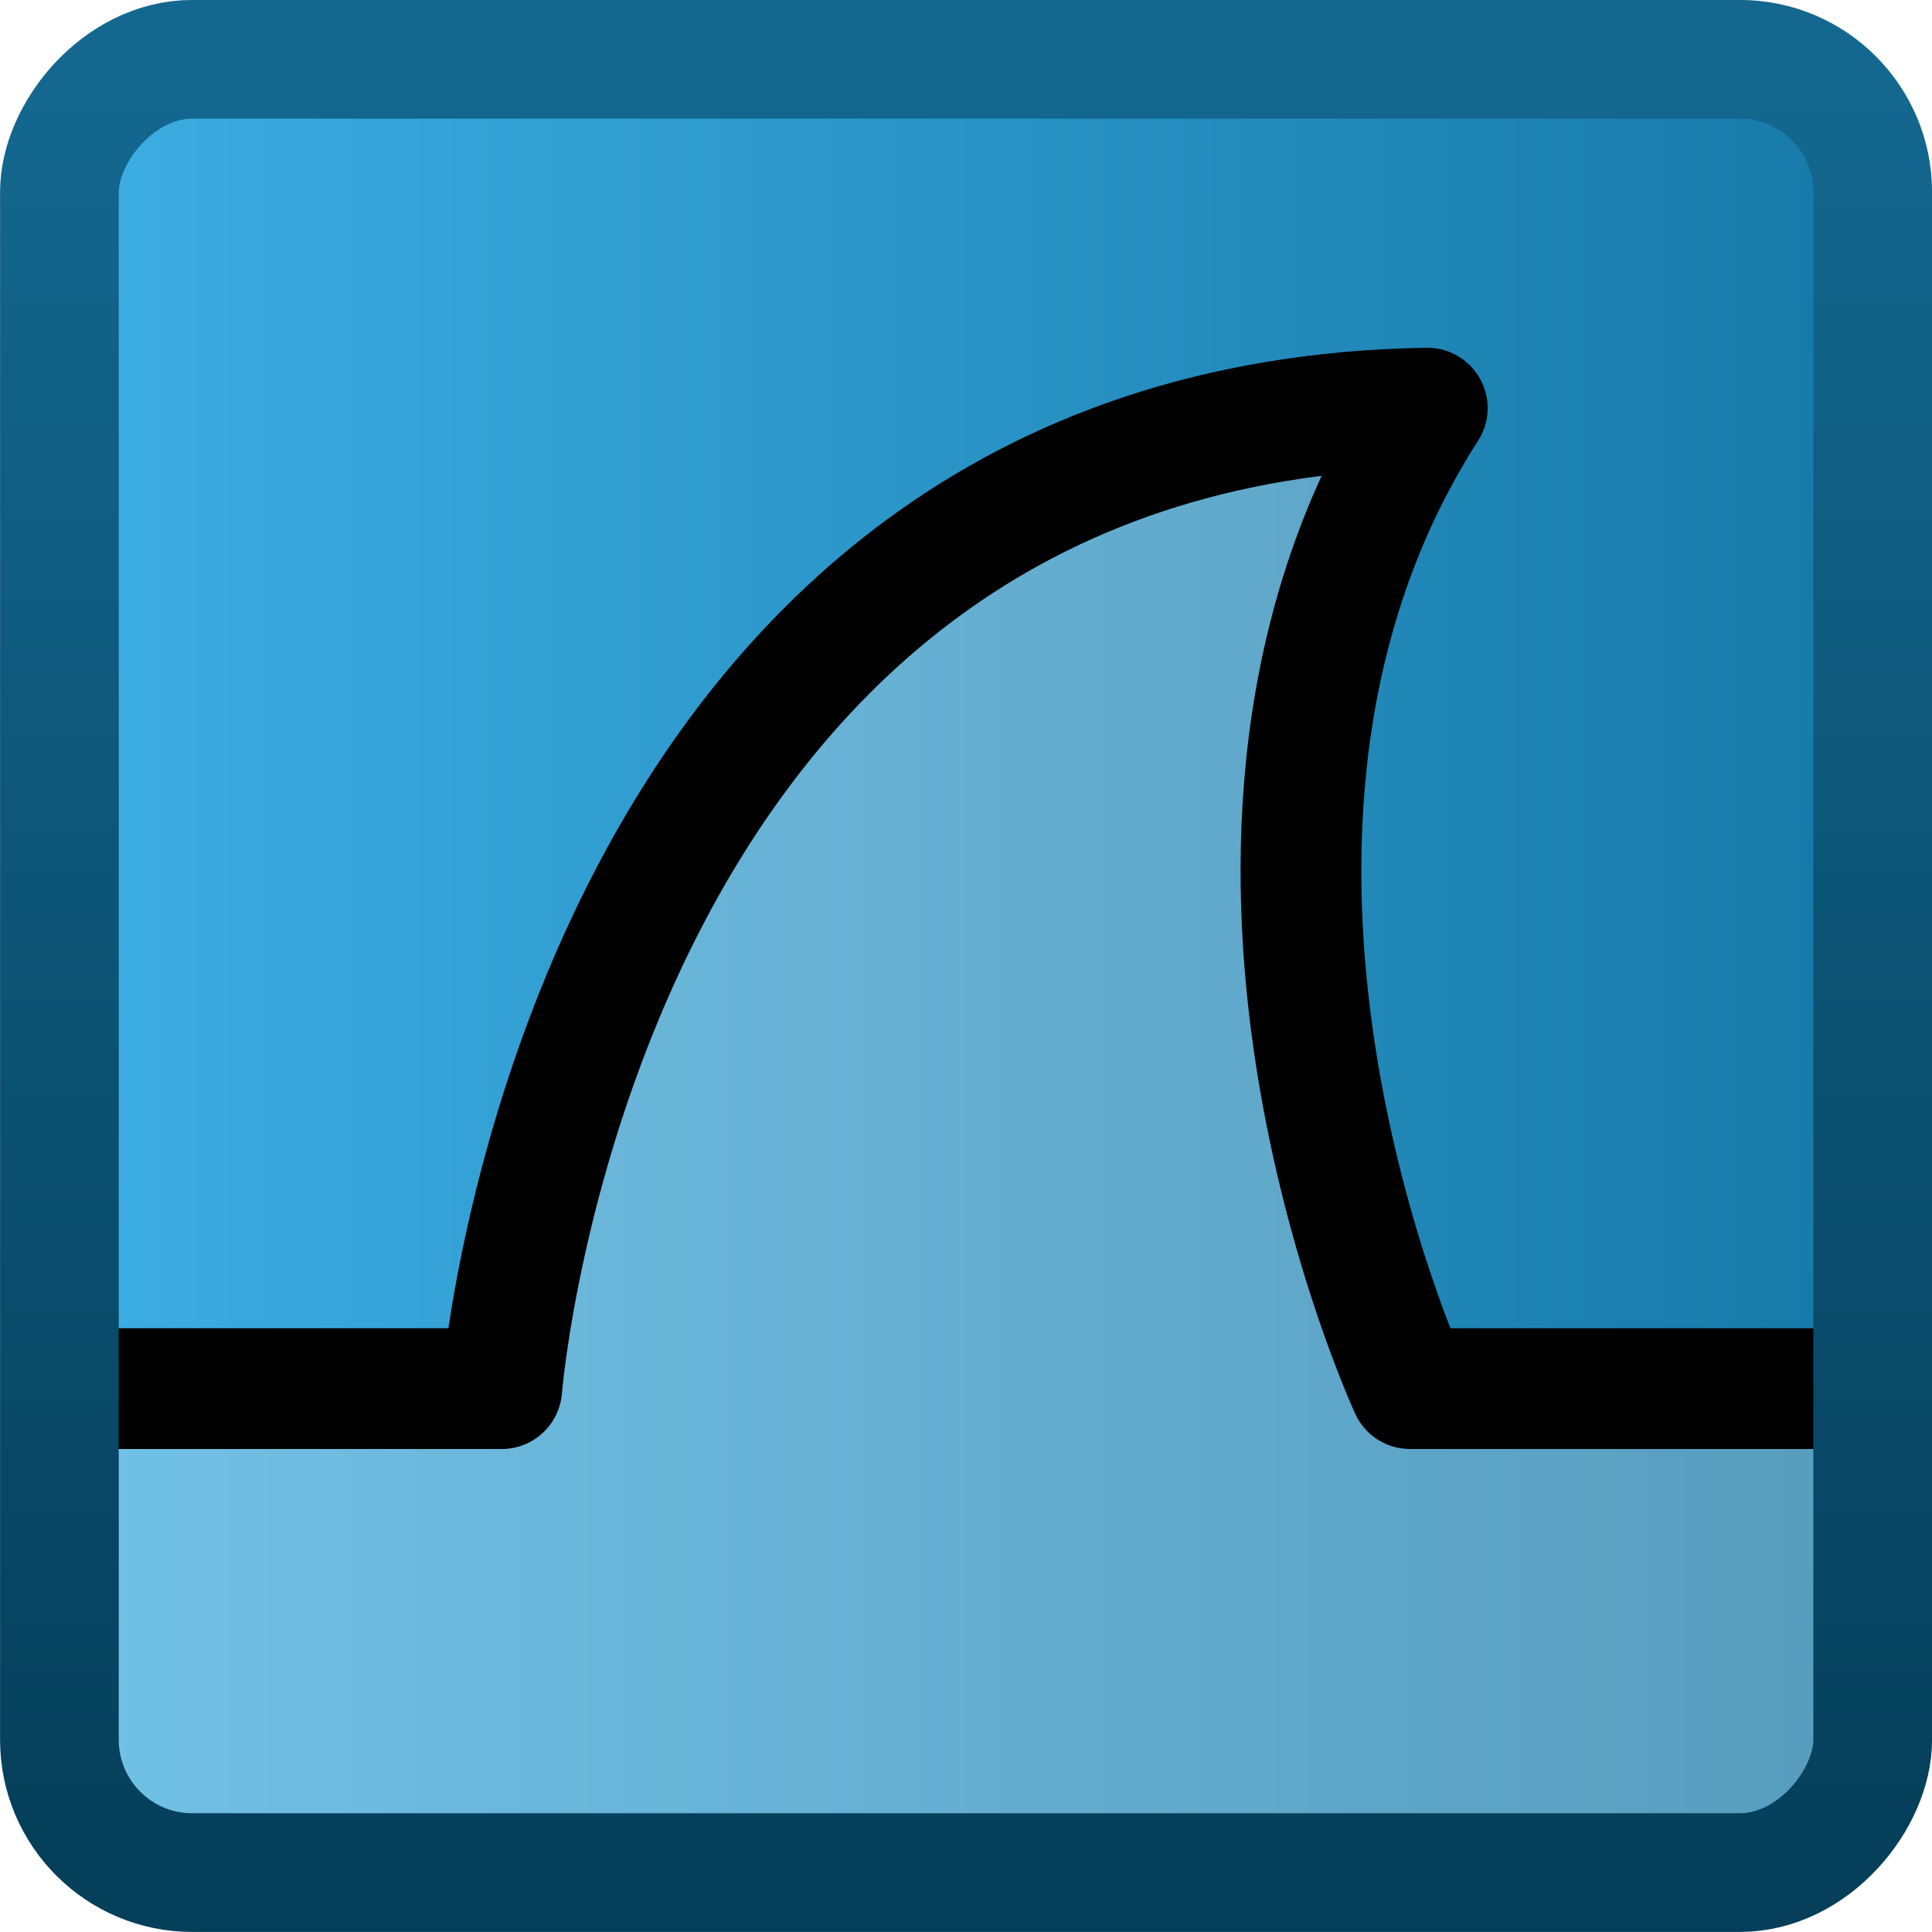 <?xml version="1.0" encoding="UTF-8" standalone="no"?>
<!-- Created with Inkscape (http://www.inkscape.org/) -->

<svg
   xmlns:dc="http://purl.org/dc/elements/1.1/"
   xmlns:cc="http://creativecommons.org/ns#"
   xmlns:rdf="http://www.w3.org/1999/02/22-rdf-syntax-ns#"
   xmlns:svg="http://www.w3.org/2000/svg"
   xmlns="http://www.w3.org/2000/svg"
   xmlns:xlink="http://www.w3.org/1999/xlink"
   xmlns:sodipodi="http://sodipodi.sourceforge.net/DTD/sodipodi-0.dtd"
   xmlns:inkscape="http://www.inkscape.org/namespaces/inkscape"
   version="1.1"
   width="100%"
   height="100%"
   viewBox="0 0 16 16"
   id="svg2"
   inkscape:version="0.48.3.1 r9886"
   sodipodi:docname="inkscape.svg.2013_03_02_10_19_59.0.svg">
  <sodipodi:namedview
     pagecolor="#ffffff"
     bordercolor="#666666"
     borderopacity="1"
     objecttolerance="10"
     gridtolerance="10"
     guidetolerance="10"
     inkscape:pageopacity="0"
     inkscape:pageshadow="2"
     inkscape:window-width="1450"
     inkscape:window-height="876"
     id="namedview43"
     showgrid="false"
     inkscape:zoom="1"
     inkscape:cx="-18.387654"
     inkscape:cy="-6.3427547"
     inkscape:window-x="150"
     inkscape:window-y="0"
     inkscape:window-maximized="1"
     inkscape:current-layer="layer1">
    <inkscape:grid
       type="xygrid"
       id="grid3061"
       empspacing="5"
       visible="true"
       enabled="true"
       snapvisiblegridlinesonly="true" />
  </sodipodi:namedview>
  <defs
     id="defs4">
    <linearGradient
       id="linearGradient4169">
      <stop
         style="stop-color:#146890;stop-opacity:1;"
         offset="0"
         id="stop4171" />
      <stop
         style="stop-color:#053f5a;stop-opacity:1;"
         offset="1"
         id="stop4173" />
    </linearGradient>
    <radialGradient
       inkscape:collect="always"
       xlink:href="#linearGradient4018-4"
       id="radialGradient3912"
       gradientUnits="userSpaceOnUse"
       gradientTransform="matrix(0.573,0,0,0.573,-2.752,-0.179)"
       cx="25.739"
       cy="19.837"
       fx="25.739"
       fy="19.837"
       r="21" />
    <linearGradient
       id="linearGradient4018-4">
      <stop
         id="stop4020-5"
         style="stop-color:#3daee3;stop-opacity:1;"
         offset="0" />
      <stop
         id="stop4022-1"
         style="stop-color:#1679a8;stop-opacity:1;"
         offset="1" />
    </linearGradient>
    <linearGradient
       inkscape:collect="always"
       xlink:href="#linearGradient4169"
       id="linearGradient3849"
       gradientUnits="userSpaceOnUse"
       gradientTransform="matrix(0.366,0,0,0.366,-0.79,-16.434)"
       x1="17.48"
       y1="43.784"
       x2="17.48"
       y2="2.658" />
    <linearGradient
       inkscape:collect="always"
       xlink:href="#linearGradient4018-4"
       id="linearGradient3772"
       x1="0.492"
       y1="8"
       x2="15.508"
       y2="8"
       gradientUnits="userSpaceOnUse" />
  </defs>
  <g
     inkscape:groupmode="layer"
     id="layer1"
     inkscape:label="Fill">
    <rect
       width="15.017"
       height="15.017"
       rx="1.1"
       ry="1.1"
       x="0.492"
       y="0.492"
       id="rect3117"
       style="color:#000000;fill:url(#linearGradient3772);fill-opacity:1.0;fill-rule:nonzero;stroke:none;stroke-width:0.983;stroke-linecap:butt;stroke-linejoin:miter;stroke-miterlimit:4;stroke-opacity:1;stroke-dasharray:none;stroke-dashoffset:0;marker:none;visibility:visible;display:inline;overflow:visible;enable-background:accumulate" />
  </g>
  <g
     inkscape:groupmode="layer"
     id="layer3"
     inkscape:label="Icon">
    <path
       inkscape:connector-curvature="0"
       id="path3063"
       d="m 11.817,3.377 c -7.033,0.11 -7.656,8.123 -7.656,8.123 l -3.661,0 0,2.464 c 0,0.605 0.485,1.088 1.094,1.088 l 12.813,0 c 0.609,0 1.094,-0.482 1.094,-1.088 l 0,-2.464 -3.817,0 c 0,0 -2.135,-4.593 0.134,-8.123 z"
       style="opacity:0.3;fill:#eeeeec;stroke:none" />
    <path
       inkscape:export-ydpi="180.00999"
       inkscape:export-xdpi="180.00999"
       inkscape:export-filename="/home/gerald/devel/wsweb/image/wsicon200.png"
       sodipodi:nodetypes="ccccc"
       id="path3065"
       d="m 0.5,11.5 3.655,0 c 0,0 0.632,-8.01 7.665,-8.12 C 9.552,6.91 11.678,11.5 11.678,11.5 L 15.5,11.5"
       style="fill:none;stroke:#000000;stroke-width:1;stroke-linecap:butt;stroke-linejoin:round;stroke-miterlimit:4;stroke-opacity:1;stroke-dasharray:none"
       inkscape:connector-curvature="0" />
  </g>
  <g
     inkscape:groupmode="layer"
     id="layer5"
     inkscape:label="Border">
    <rect
       width="13.055"
       height="13.055"
       rx="0.092"
       ry="0.092"
       x="1.472"
       y="1.472"
       id="rect4513-0"
       style="opacity:0.5;fill:none;stroke:url(#linearGradient4523);stroke-width:0.945;stroke-miterlimit:4;stroke-opacity:1;stroke-dasharray:none" />
    <rect
       style="color:#000000;fill:none;stroke:url(#linearGradient3849);stroke-width:0.983;stroke-linecap:butt;stroke-linejoin:miter;stroke-miterlimit:4;stroke-opacity:1;stroke-dasharray:none;stroke-dashoffset:0;marker:none;visibility:visible;display:inline;overflow:visible;enable-background:accumulate"
       id="rect3067"
       y="-15.508"
       x="0.492"
       ry="1.1"
       rx="1.1"
       height="15.017"
       width="15.017"
       transform="scale(1,-1)" />
  </g>
</svg>
